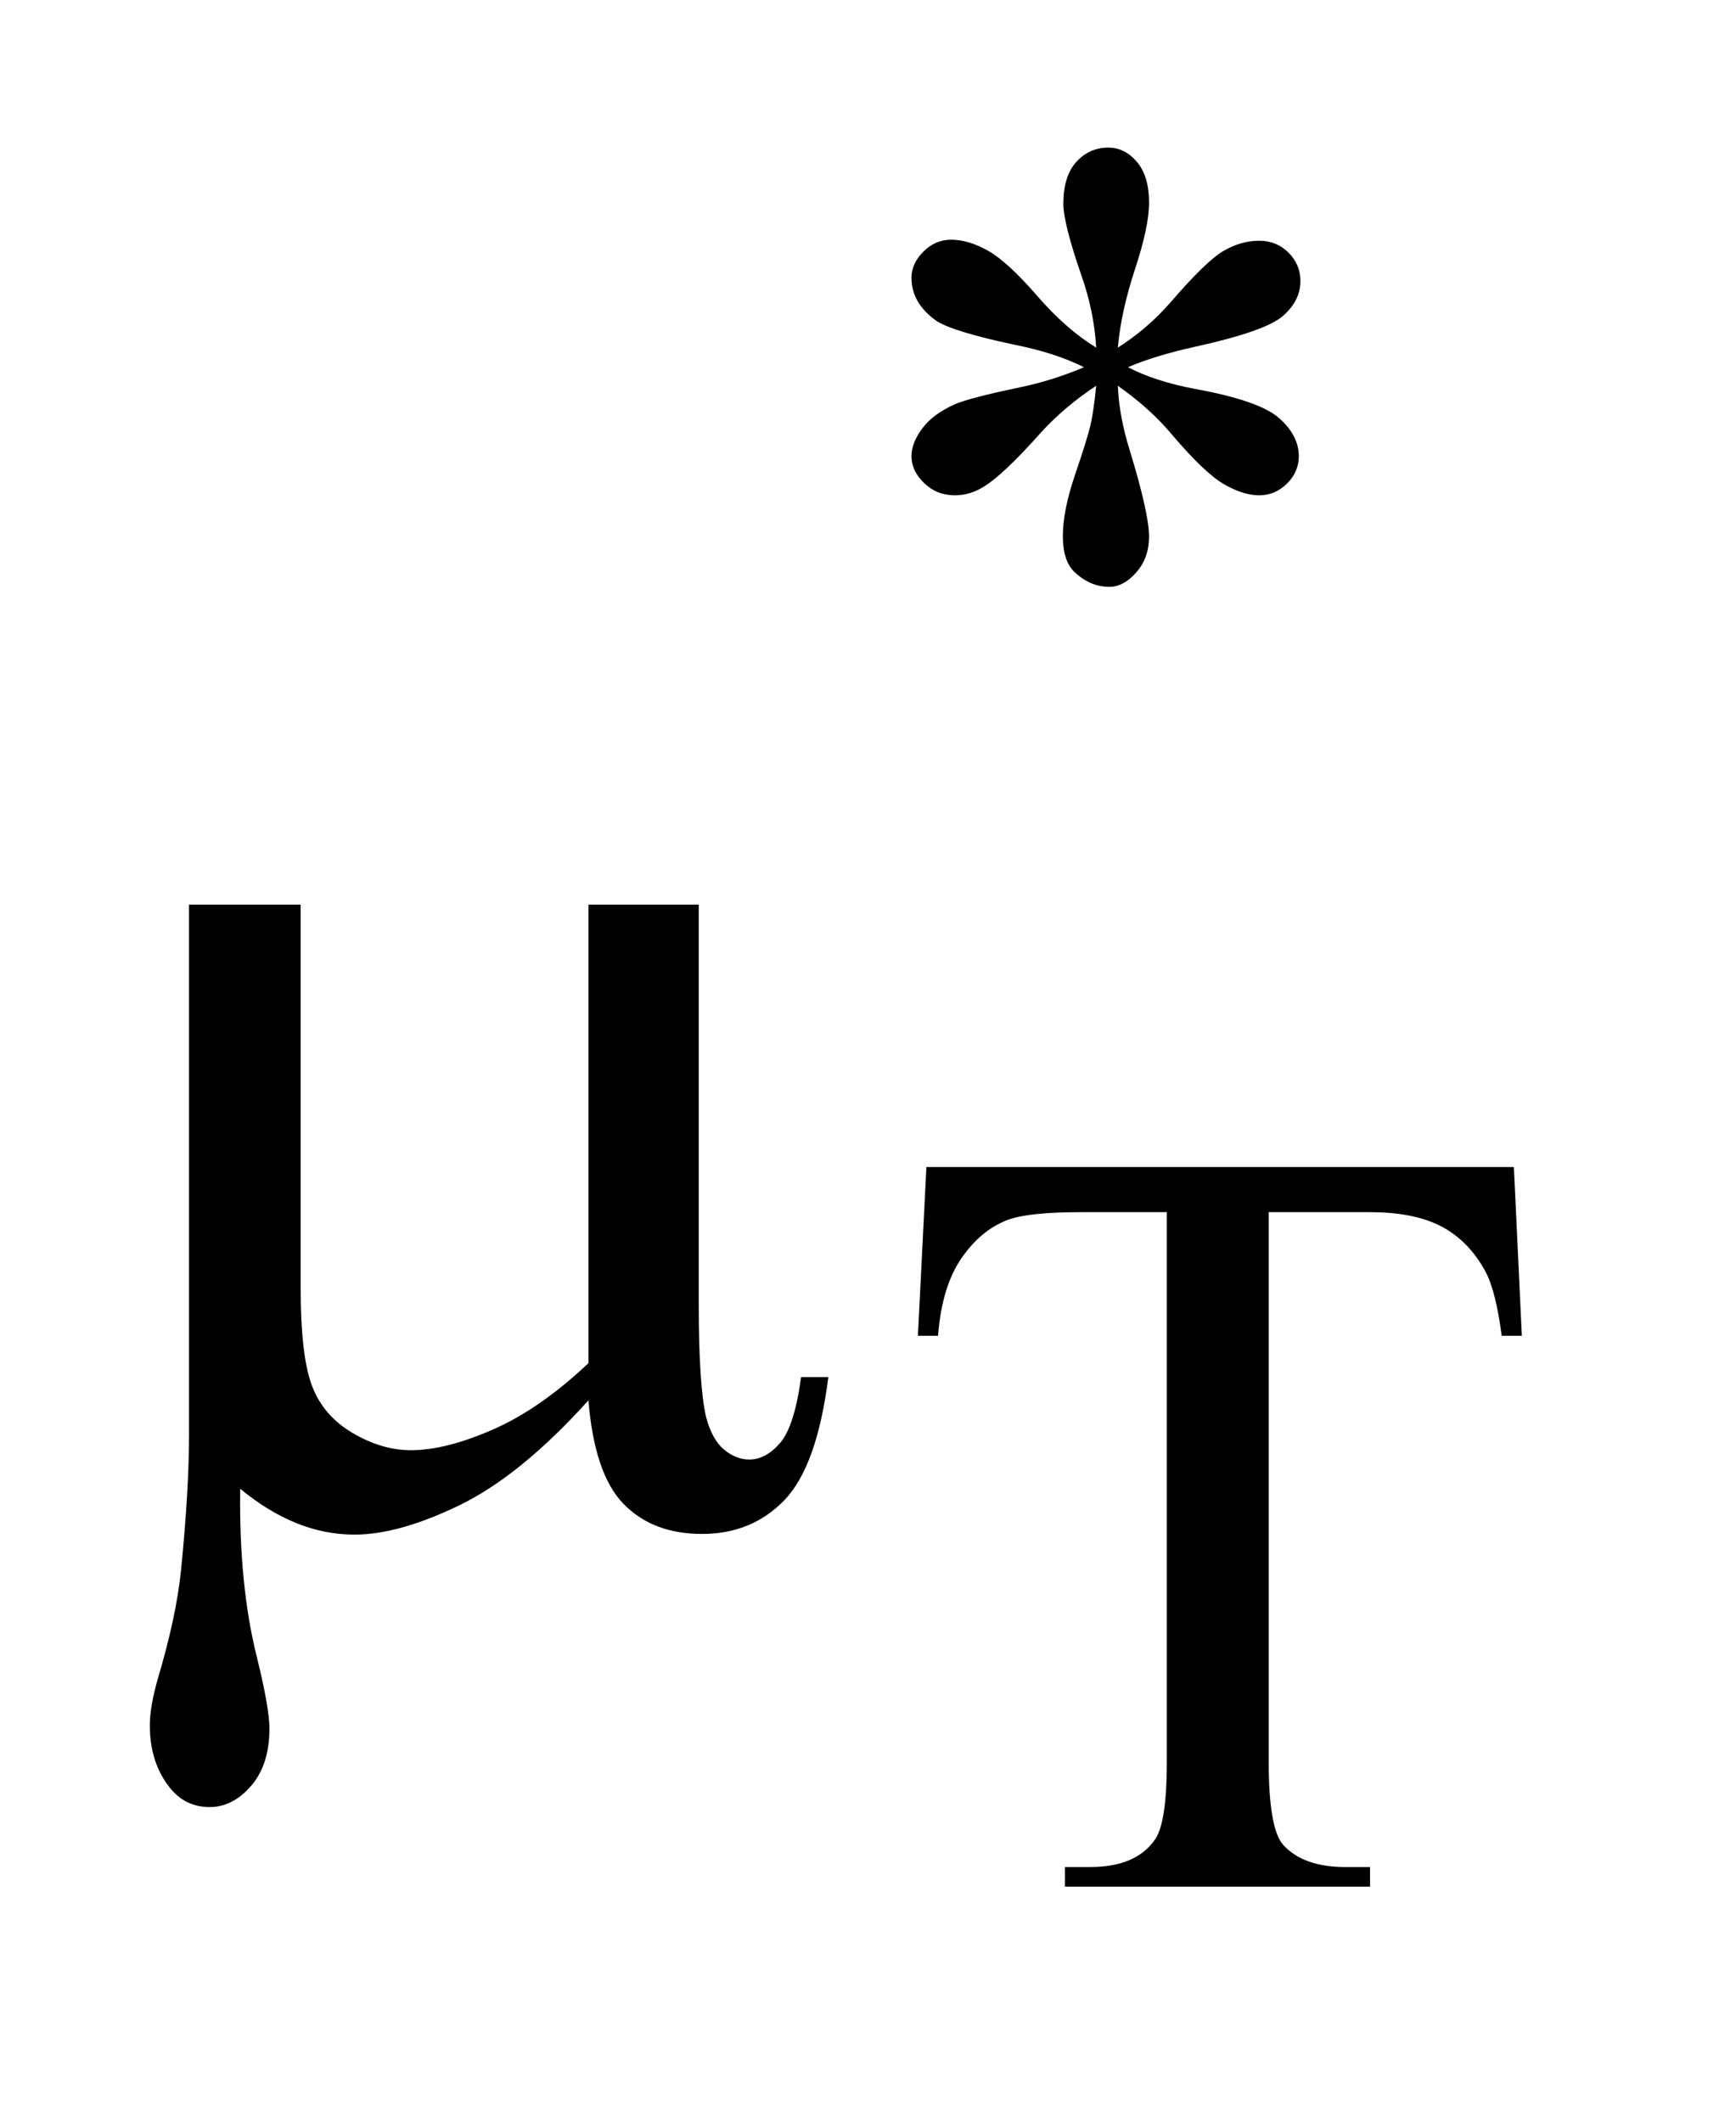 <?xml version="1.0" encoding="UTF-8"?>
<!DOCTYPE svg PUBLIC '-//W3C//DTD SVG 1.0//EN'
          'http://www.w3.org/TR/2001/REC-SVG-20010904/DTD/svg10.dtd'>
<svg stroke-dasharray="none" shape-rendering="auto" xmlns="http://www.w3.org/2000/svg" font-family="'Dialog'" text-rendering="auto" width="18" fill-opacity="1" color-interpolation="auto" color-rendering="auto" preserveAspectRatio="xMidYMid meet" font-size="12px" viewBox="0 0 18 22" fill="black" xmlns:xlink="http://www.w3.org/1999/xlink" stroke="black" image-rendering="auto" stroke-miterlimit="10" stroke-linecap="square" stroke-linejoin="miter" font-style="normal" stroke-width="1" height="22" stroke-dashoffset="0" font-weight="normal" stroke-opacity="1"
><!--Generated by the Batik Graphics2D SVG Generator--><defs id="genericDefs"
  /><g
  ><defs id="defs1"
    ><clipPath clipPathUnits="userSpaceOnUse" id="clipPath1"
      ><path d="M1.142 1.983 L12.229 1.983 L12.229 15.492 L1.142 15.492 L1.142 1.983 Z"
      /></clipPath
      ><clipPath clipPathUnits="userSpaceOnUse" id="clipPath2"
      ><path d="M36.489 63.348 L36.489 494.949 L390.714 494.949 L390.714 63.348 Z"
      /></clipPath
    ></defs
    ><g transform="scale(1.576,1.576) translate(-1.142,-1.983) matrix(0.031,0,0,0.031,0,0)"
    ><path d="M269.484 137.75 Q269.031 130 266.328 122.375 Q262.516 111.359 262.516 107.203 Q262.516 101.359 265.266 98.328 Q268.016 95.297 272.062 95.297 Q275.547 95.297 278.125 98.328 Q280.703 101.359 280.703 106.984 Q280.703 112.031 277.727 121.07 Q274.75 130.109 274.078 137.75 Q280.266 133.828 285.203 128.203 Q292.844 119.328 296.547 117.195 Q300.25 115.062 304.062 115.062 Q307.781 115.062 310.305 117.594 Q312.828 120.125 312.828 123.609 Q312.828 127.766 309.125 131.016 Q305.422 134.266 290.594 137.531 Q281.938 139.438 276.219 141.906 Q282.062 144.938 290.484 146.516 Q304.062 148.984 308.273 152.688 Q312.484 156.391 312.484 160.781 Q312.484 164.141 309.961 166.617 Q307.438 169.094 304.062 169.094 Q300.703 169.094 296.602 166.734 Q292.5 164.375 285.531 156.172 Q280.938 150.672 274.078 145.844 Q274.312 152.234 276.672 159.766 Q280.703 173.016 280.703 177.844 Q280.703 182.344 278.008 185.43 Q275.312 188.516 272.281 188.516 Q268.125 188.516 264.766 185.266 Q262.406 182.906 262.406 177.734 Q262.406 172.344 264.984 164.766 Q267.562 157.188 268.242 154.32 Q268.922 151.453 269.484 145.844 Q262.859 150.219 257.906 155.609 Q249.719 164.812 245.562 167.297 Q242.641 169.094 239.5 169.094 Q235.672 169.094 232.977 166.508 Q230.281 163.922 230.281 160.781 Q230.281 157.969 232.586 154.883 Q234.891 151.797 239.5 149.766 Q242.531 148.422 253.312 146.172 Q260.266 144.719 266.891 141.906 Q260.828 138.875 252.406 137.188 Q238.594 134.266 235.344 131.906 Q230.281 128.203 230.281 122.922 Q230.281 119.891 232.812 117.367 Q235.344 114.844 238.703 114.844 Q242.406 114.844 246.562 117.203 Q250.719 119.562 256.898 126.695 Q263.078 133.828 269.484 137.75 Z" stroke="none" clip-path="url(#clipPath2)"
    /></g
    ><g transform="matrix(0.049,0,0,0.049,-1.8,-3.124)"
    ><path d="M357.078 310.719 L358.766 346.422 L354.5 346.422 Q353.266 337 351.125 332.953 Q347.641 326.438 341.859 323.352 Q336.078 320.266 326.641 320.266 L305.203 320.266 L305.203 436.609 Q305.203 450.641 308.234 454.125 Q312.5 458.844 321.375 458.844 L326.641 458.844 L326.641 463 L262.078 463 L262.078 458.844 L267.469 458.844 Q277.125 458.844 281.156 453 Q283.641 449.406 283.641 436.609 L283.641 320.266 L265.328 320.266 Q254.656 320.266 250.172 321.828 Q244.328 323.969 240.172 330.031 Q236.016 336.094 235.234 346.422 L230.969 346.422 L232.766 310.719 L357.078 310.719 Z" stroke="none" clip-path="url(#clipPath2)"
    /></g
    ><g transform="matrix(0.049,0,0,0.049,-1.8,-3.124)"
    ><path d="M184.594 255.188 L184.594 339.984 Q184.594 356.859 186.141 363.609 Q187.406 368.391 189.938 370.5 Q192.469 372.609 195.281 372.609 Q198.797 372.609 201.82 369.094 Q204.844 365.578 206.25 355.172 L212.016 355.172 Q209.625 374.016 202.734 381.188 Q195.844 388.359 185.297 388.359 Q174.891 388.359 168.703 382.031 Q162.516 375.703 161.25 360.094 Q146.906 375.984 134.039 382.242 Q121.172 388.5 111.75 388.5 Q105.422 388.5 99.375 386.039 Q93.328 383.578 87.562 378.797 Q87.281 399.188 91.078 414.375 Q93.75 425.203 93.75 429.562 Q93.75 437.156 89.883 441.656 Q86.016 446.156 81.094 446.156 Q76.031 446.156 72.797 442.219 Q68.438 436.875 68.438 428.859 Q68.438 424.922 70.125 419.016 Q74.062 405.797 75.047 395.953 Q76.734 379.078 76.734 367.266 L76.734 255.188 L100.359 255.188 L100.359 336.328 Q100.359 350.672 102.75 357 Q105.141 363.328 111.328 366.984 Q117.516 370.641 123.703 370.641 Q131.016 370.641 141 366.281 Q150.984 361.922 161.25 352.219 L161.25 255.188 L184.594 255.188 Z" stroke="none" clip-path="url(#clipPath2)"
    /></g
  ></g
></svg
>
